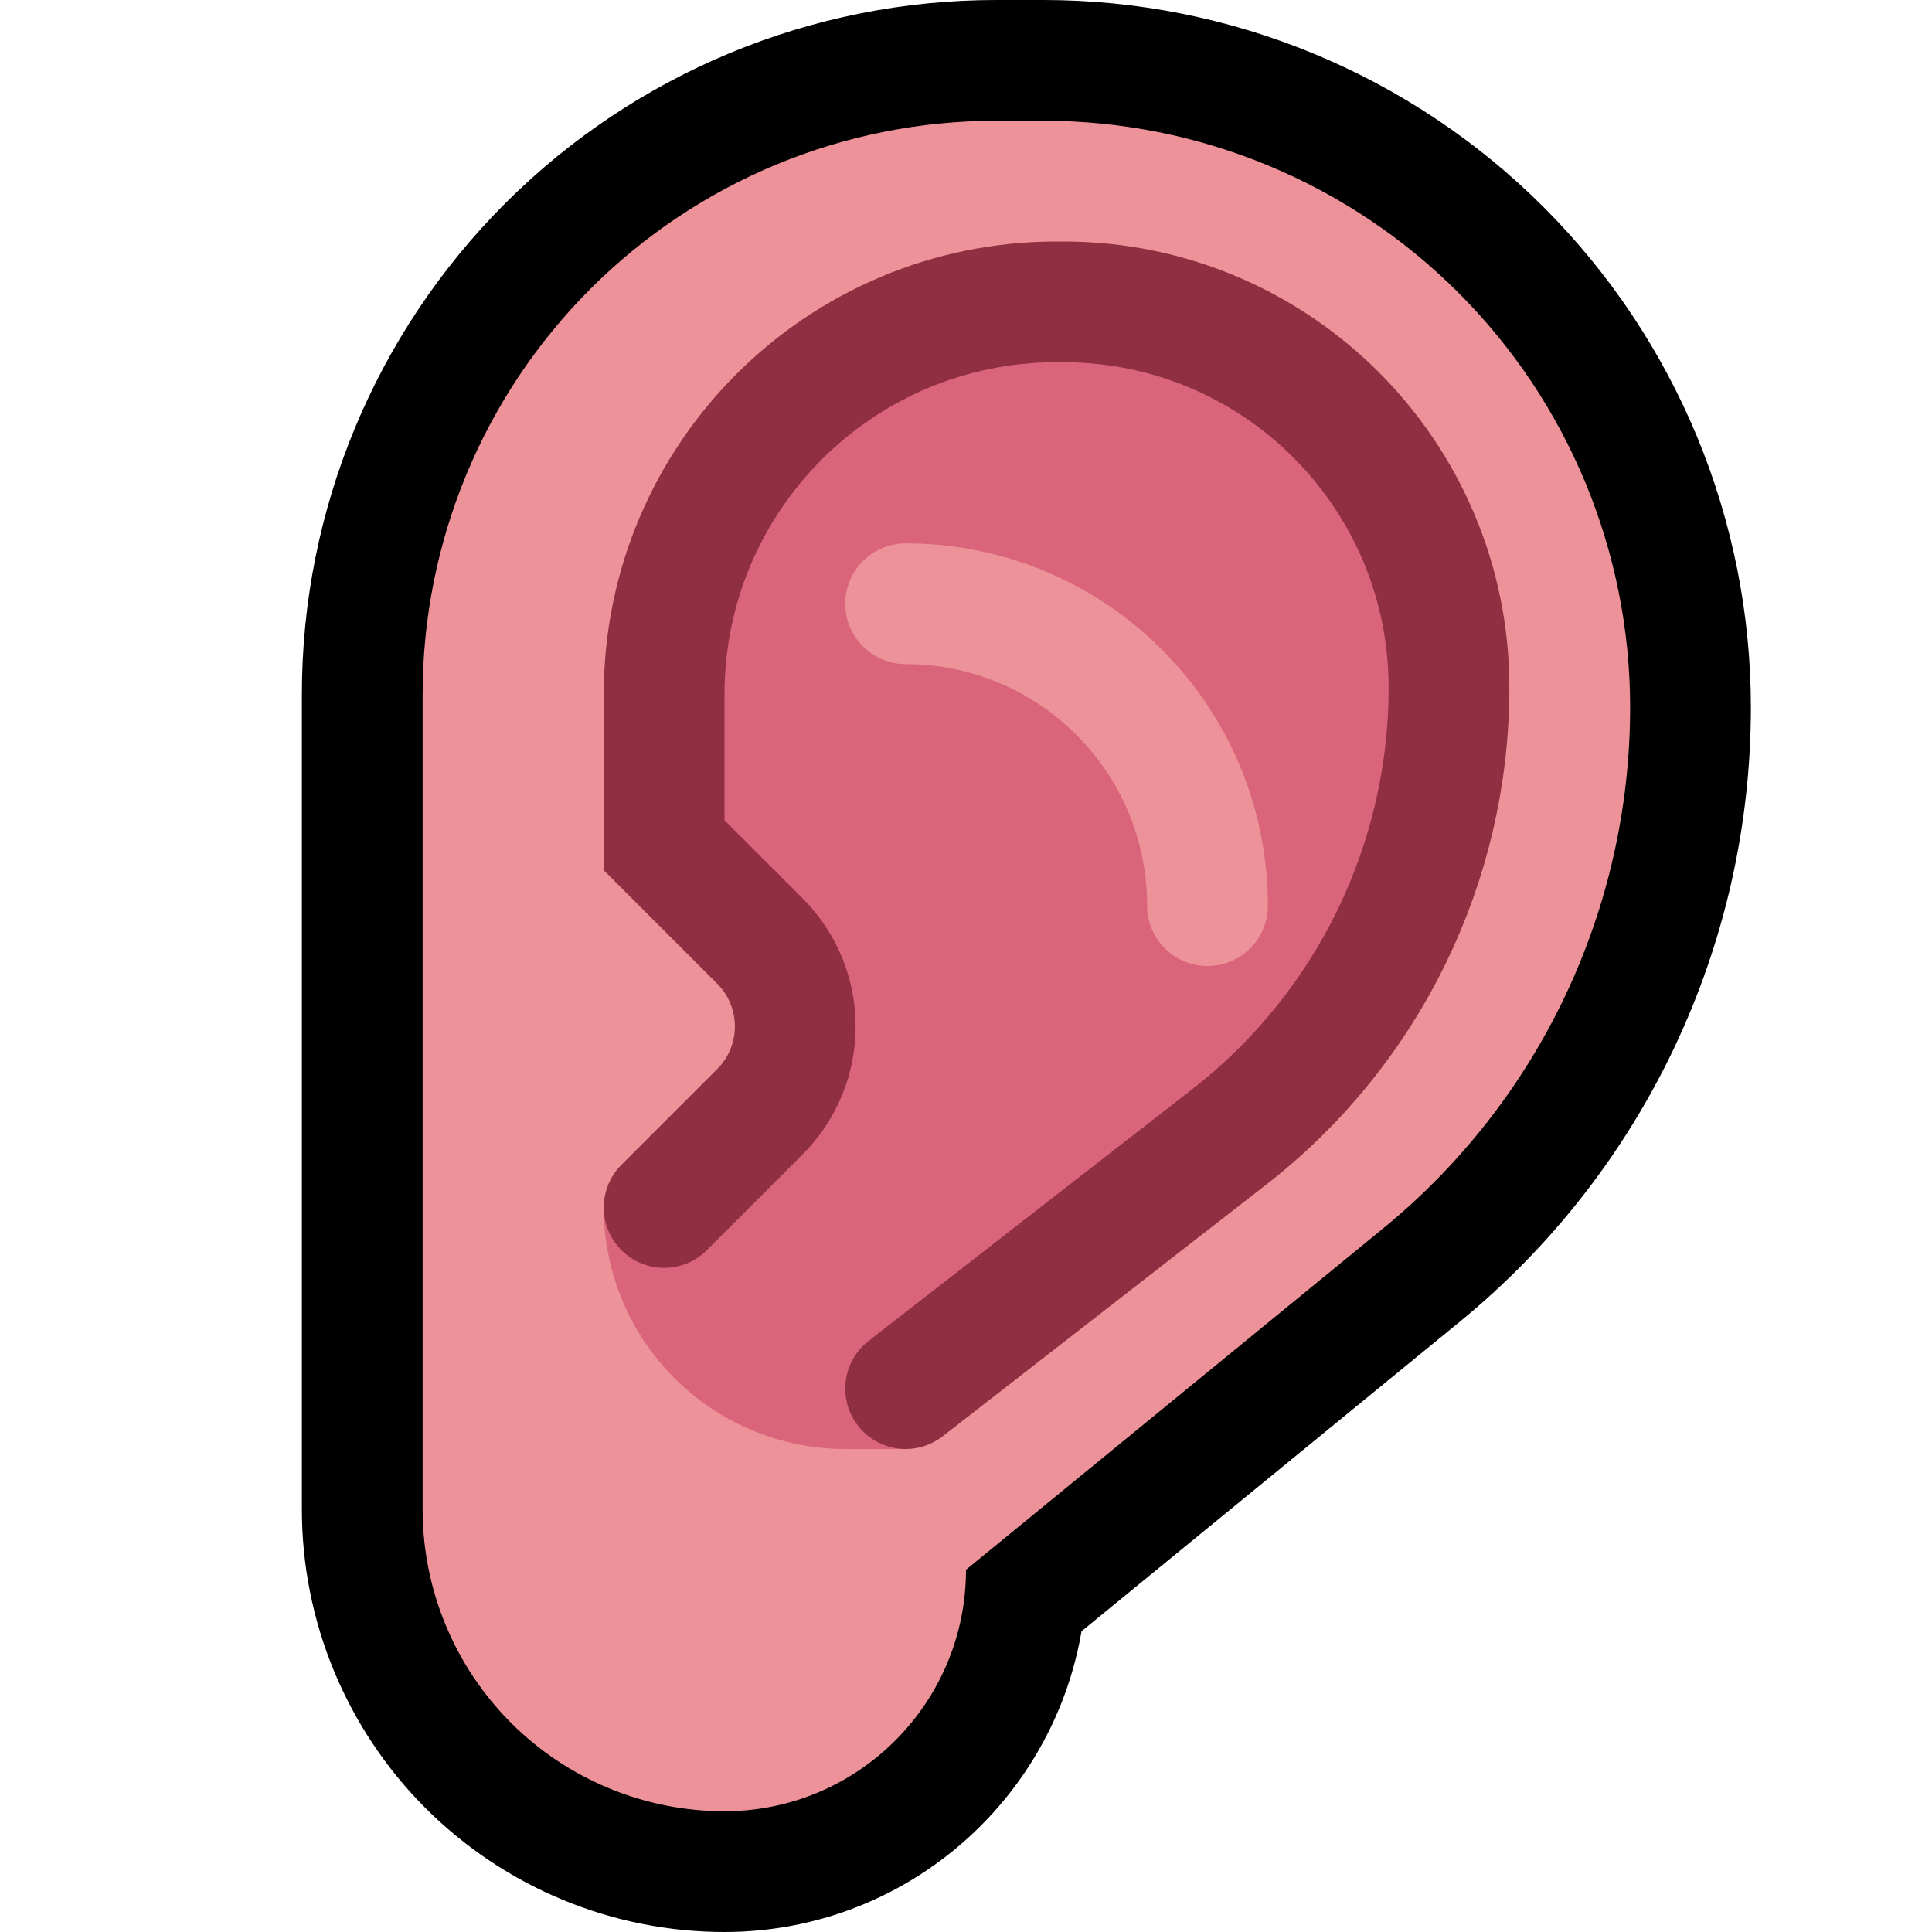 <?xml version="1.0" encoding="UTF-8" standalone="no"?>
<!DOCTYPE svg PUBLIC "-//W3C//DTD SVG 1.1//EN" "http://www.w3.org/Graphics/SVG/1.1/DTD/svg11.dtd">
<svg width="100%" height="100%" viewBox="0 0 32 32" version="1.1" xmlns="http://www.w3.org/2000/svg" xmlns:xlink="http://www.w3.org/1999/xlink" xml:space="preserve" xmlns:serif="http://www.serif.com/" style="fill-rule:evenodd;clip-rule:evenodd;stroke-linecap:round;stroke-miterlimit:1.5;">

    <rect id="ear" x="0" y="0" width="32" height="32" style="fill:none;"/>
    <clipPath id="_clip1">
        <rect x="0" y="0" width="32" height="32"/>
    </clipPath>
    <g clip-path="url(#_clip1)">
        <g id="outline">
            <path d="M12,30c-1.326,0 -2.598,-0.527 -3.536,-1.464c-0.937,-0.938 -1.464,-2.21 -1.464,-3.536c0,-3.742 0,-8.974 0,-13.502c0,-2.519 1.001,-4.935 2.782,-6.716c1.781,-1.781 4.197,-2.782 6.716,-2.782c0.262,0 0.524,0 0.786,0c2.577,0 5.048,1.024 6.87,2.846c1.822,1.822 2.846,4.293 2.846,6.87c0,0 0,0.001 0,0.001c0,3.344 -1.501,6.511 -4.089,8.628c-3.129,2.56 -6.911,5.655 -6.911,5.655c0,0 0,0 0,0c0,2.209 -1.791,4 -4,4c0,0 0,0 0,0Z" style="fill:none;stroke:#000;stroke-width:4px;"/>
        </g>
        <g id="emoji">
            <path d="M12,30c-1.326,0 -2.598,-0.527 -3.536,-1.464c-0.937,-0.938 -1.464,-2.21 -1.464,-3.536c0,-3.742 0,-8.974 0,-13.502c0,-2.519 1.001,-4.935 2.782,-6.716c1.781,-1.781 4.197,-2.782 6.716,-2.782c0.262,0 0.524,0 0.786,0c2.577,0 5.048,1.024 6.87,2.846c1.822,1.822 2.846,4.293 2.846,6.87c0,0 0,0.001 0,0.001c0,3.344 -1.501,6.511 -4.089,8.628c-3.129,2.56 -6.911,5.655 -6.911,5.655c0,0 0,0 0,0c0,2.209 -1.791,4 -4,4c0,0 0,0 0,0Z" style="fill:#ED9298;"/>
            <path d="M10,12c0,0 0,4.51 0,8c0,1.061 0.421,2.078 1.172,2.828c0.75,0.751 1.767,1.172 2.828,1.172c0.588,0 1,0 1,0c0,0 4.753,-4.753 7.351,-7.351c1.056,-1.056 1.649,-2.488 1.649,-3.981c0,-0.514 0,-1.082 0,-1.668c0,-3.314 -2.686,-6 -6,-6c-0.333,0 -0.667,0 -1,0c-3.314,0 -6,2.686 -6,6c0,0 0,0 0,0l-1,1Z" style="fill:#DA657A;"/>
            <path d="M13,17c0,-0.796 -0.316,-1.559 -0.879,-2.121c-0.562,-0.563 -1.325,-0.879 -2.121,-0.879c-0.574,0 -1,0 -1,0l0,6c0,0 0.426,0 1,0c0.796,0 1.559,-0.316 2.121,-0.879c0.563,-0.562 0.879,-1.325 0.879,-2.121c0,0 0,0 0,0Z" style="fill:#ED9298;"/>
            <path d="M15,23c0,0 2.864,-2.228 5.361,-4.17c2.296,-1.785 3.639,-4.531 3.639,-7.44c0,-0.001 0,-0.001 0,-0.002c0,-3.528 -2.86,-6.388 -6.388,-6.388c-0.037,0 -0.075,0 -0.112,0c-3.59,0 -6.5,2.91 -6.5,6.5c0,1.416 0,2.5 0,2.5c0,0 0.808,0.808 1.586,1.586c0.781,0.781 0.781,2.047 0,2.828c-0.778,0.778 -1.586,1.586 -1.586,1.586" style="fill:none;stroke:#902F41;stroke-width:2px;"/>
        </g>
        <path d="M15,10c0,0 0,0 0,0c2.761,0 5,2.239 5,5c0,0 0,0 0,0" style="fill:none;stroke:#ED9298;stroke-width:2px;"/>
    </g>
</svg>
